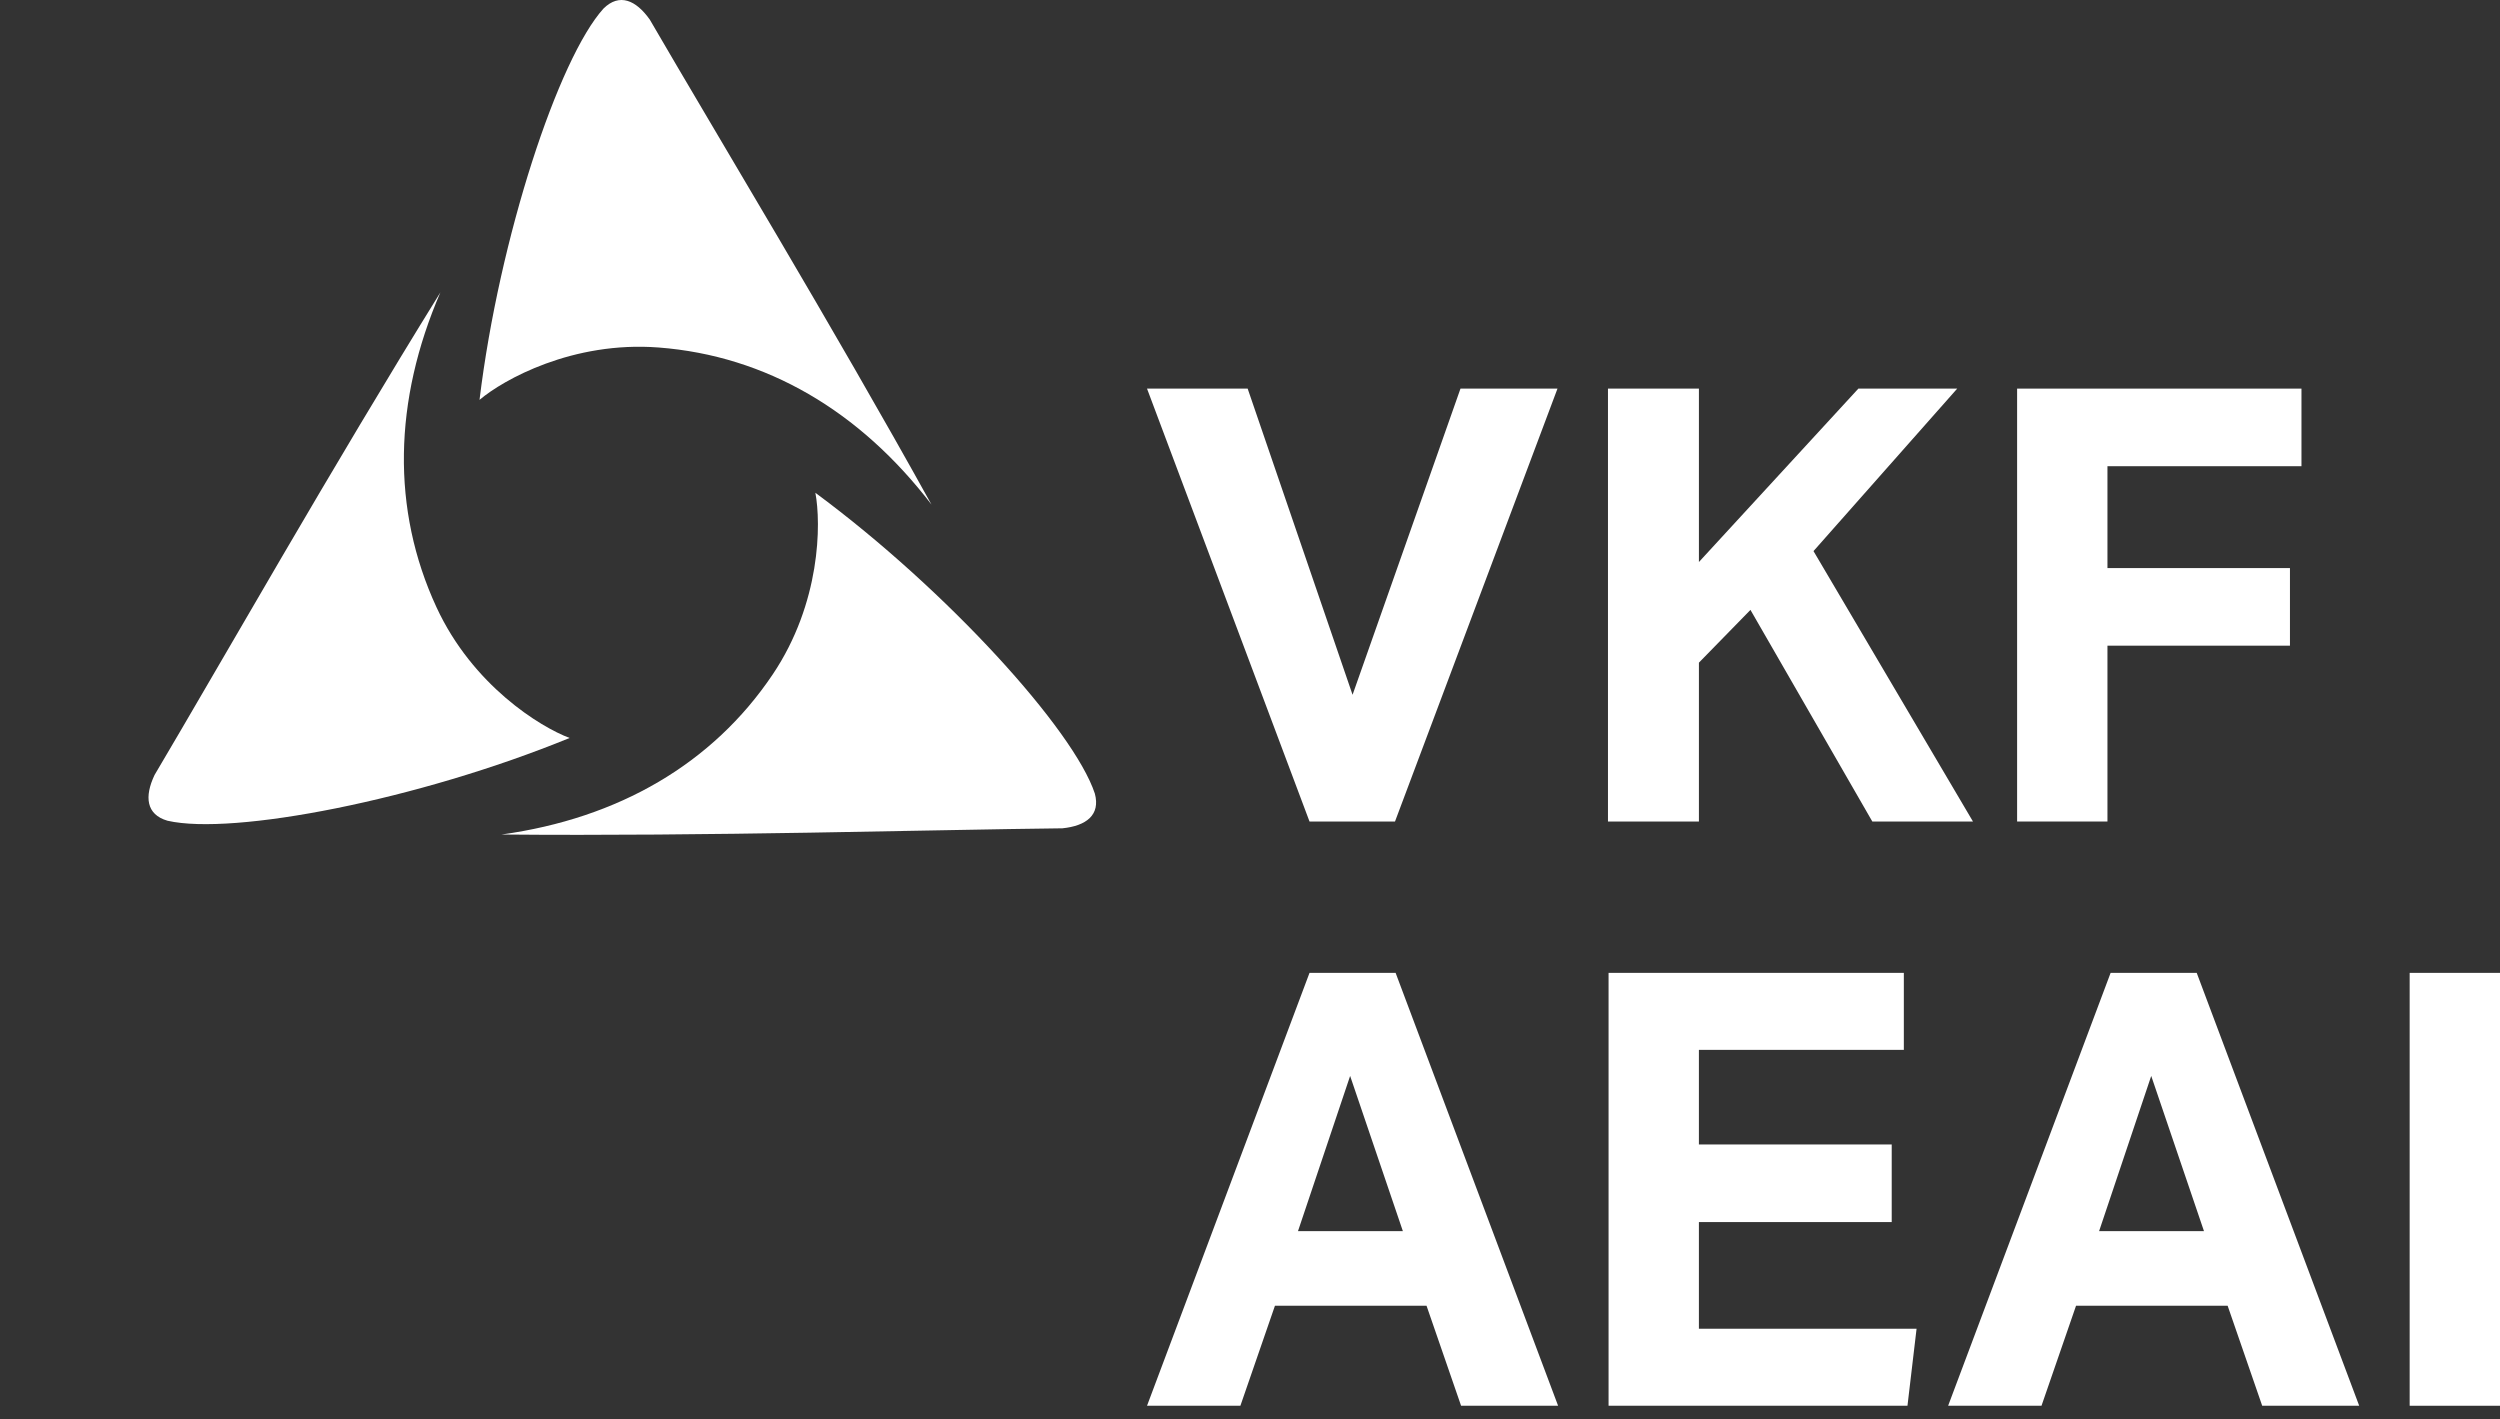 <svg width="155" height="88" viewBox="0 0 155 88" fill="none" xmlns="http://www.w3.org/2000/svg">
    <rect x="0" y="0" width="155" height="88" fill="#333333" stroke="none"/>
    <path d="M40.837 21.545C35.506 21.135 31.211 23.539 29.73 24.792C30.957 14.716 34.627 3.61 37.419 0.528C38.404 -0.443 39.429 0.007 40.285 1.212C44.386 8.273 51.602 20.178 57.753 31.285C53.31 25.475 47.501 22.058 40.837 21.545Z" fill="white"/>
    <path d="M27.06 37.645C29.304 42.498 33.498 45.073 35.314 45.754C25.922 49.601 14.437 51.818 10.384 50.885C9.056 50.499 8.949 49.385 9.582 48.05C13.744 41.024 20.614 28.916 27.305 18.127C24.403 24.84 24.256 31.578 27.06 37.645Z" fill="white"/>
    <path d="M47.906 41.818C50.89 37.381 50.914 32.459 50.553 30.553C58.717 36.585 66.573 45.251 67.879 49.198C68.24 50.534 67.342 51.204 65.872 51.355C57.707 51.445 43.792 51.859 31.097 51.74C38.341 50.736 44.177 47.364 47.906 41.818Z" fill="white"/>
    <path d="M71.115 24.094H77.355L83.859 43.077L90.55 24.094H96.564L86.49 50.934H81.19L71.115 24.094Z" fill="white"/>
    <path d="M99.694 24.094H105.333V34.845L115.219 24.094H121.347L112.437 34.168L122.324 50.934H116.084L108.528 37.814L105.333 41.085V50.934H99.694V24.094Z" fill="white"/>
    <path d="M125.061 24.094H142.691V28.905H130.662V35.221H141.977V40.032H130.662V50.934H125.061V24.094Z" fill="white"/>
    <path d="M81.19 60.318H86.528L96.602 87.157H90.587L88.445 80.955H79.047L76.904 87.157H71.115L81.19 60.318ZM86.978 76.331L83.708 66.708L80.475 76.331H86.978Z" fill="white"/>
    <path d="M99.731 60.318H118.038V65.092H105.332V70.956H117.286V75.767H105.332V82.383H118.827L118.263 87.157H99.731V60.318Z" fill="white"/>
    <path d="M130.858 60.318H136.196L146.27 87.157H140.256L138.113 80.955H128.715L126.573 87.157H120.784L130.858 60.318ZM136.647 76.331L133.376 66.708L130.144 76.331H136.647Z" fill="white"/>
    <path d="M149.399 60.318H155V87.157H149.399V60.318Z" fill="white"/>
    </svg>
    